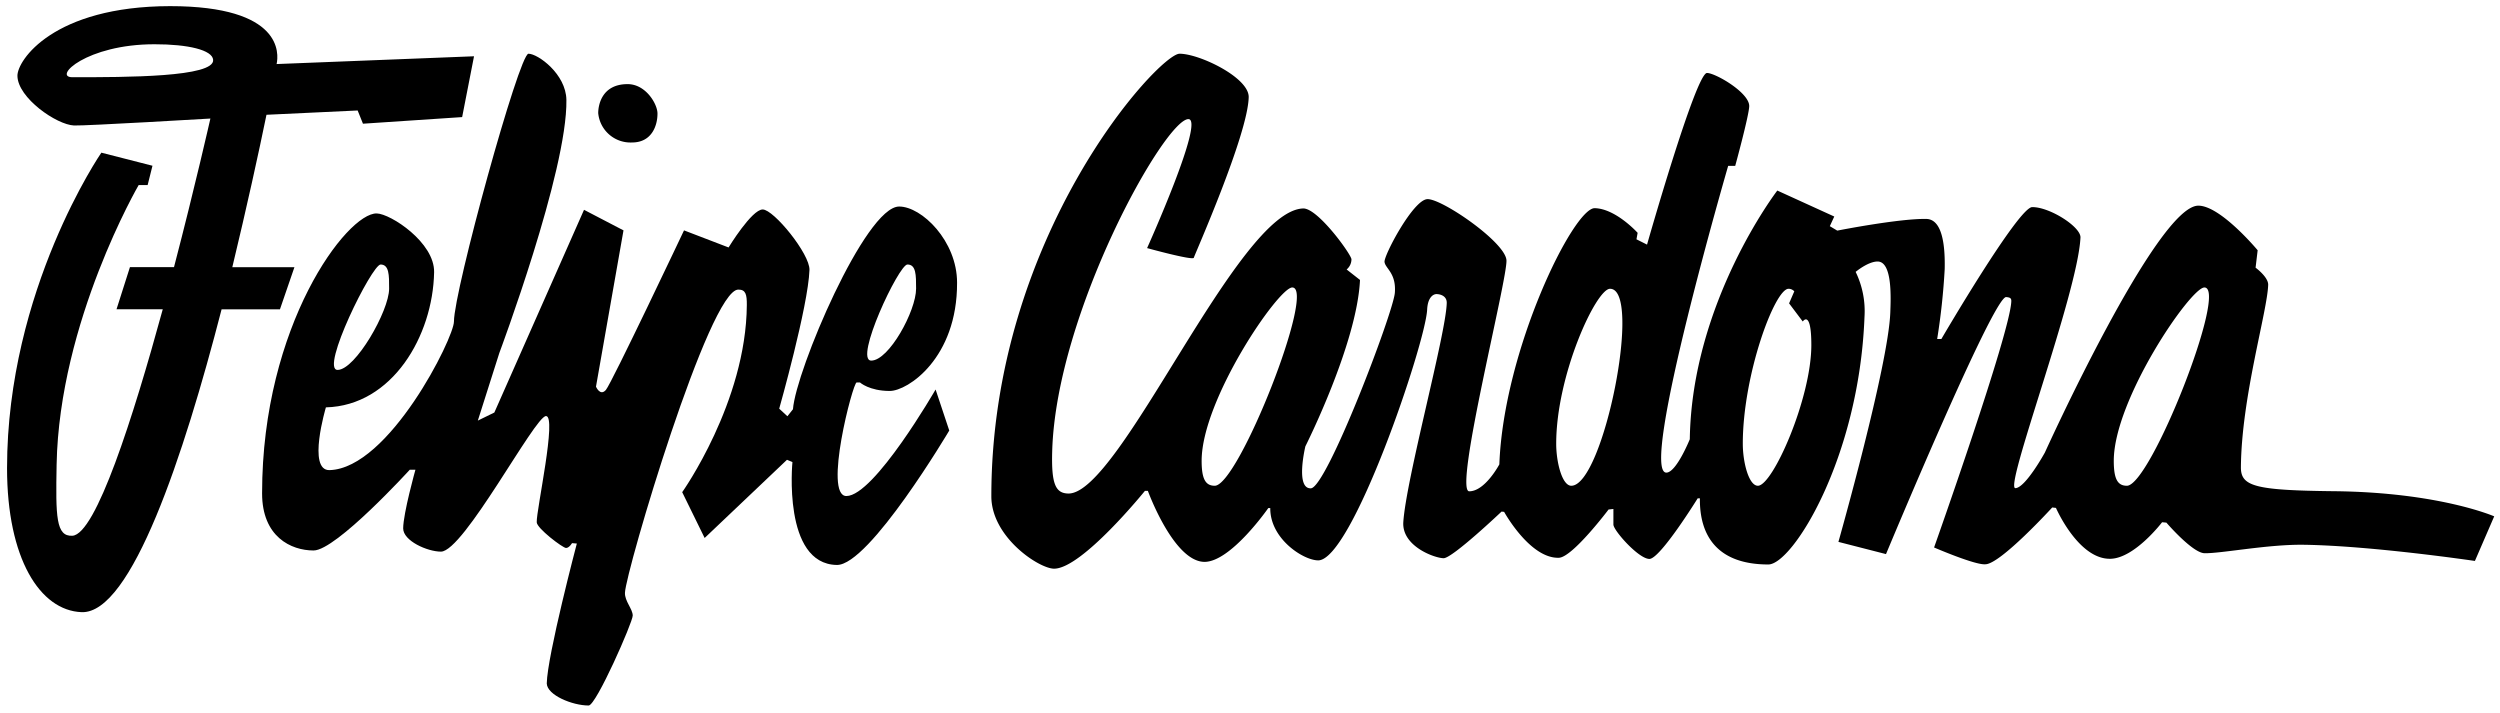 <svg xmlns="http://www.w3.org/2000/svg" viewBox="0 0 517.96 147.76"><g id="Felipe_Cardona" data-name="Felipe Cardona"><path d="M130.94,29.52c4.14,0,5.29-3.56,5.28-6,0-1.95-2.41-6.09-6.19-6.09-5.39,0-6.09,4.42-6.09,6A6.72,6.72,0,0,0,130.94,29.52Z"/><path d="M483.61,101.77c-16.46-.18-19.37-1-19.33-5,.12-14.55,5.52-32.38,5.65-37.8,0-1.61-2.61-3.51-2.61-3.51l.43-3.61s-7.68-9.24-12.29-9.24c-8.62,0-31.79,51.14-31.79,51.14s-4,7.3-6.11,7.39c-2.42.1,12.95-40.43,13.48-51.93.1-2.18-6.32-6.32-10-6.3-2.87,0-18.82,27.33-18.82,27.33l-.87,0a140,140,0,0,0,1.56-14.48c.15-6.75-1.11-10.34-3.8-10.4-5.65-.11-18.46,2.42-18.46,2.42l-1.54-.92.92-2-11.8-5.38S350.51,62.53,350.1,91c0,0-2.77,6.87-4.84,6.92-5.72.12,12.79-63.56,12.79-63.56h1.46s2.81-10.25,2.9-12.32c.12-2.8-7-6.92-8.75-6.92-2.31,0-12.42,35.56-12.42,35.56l-2.19-1.1.24-1.34s-4.5-5-8.88-5.11-18.88,29.27-19.77,53.08c0,0-2.95,5.58-6.24,5.58s8-44.13,7.71-47.9-13.45-12.79-16.4-12.63-9,11.65-8.86,13,2.46,2.3,2.14,6.4-14.11,40.35-17.39,40.51-1.15-8.69-1.15-8.69S281.15,71.26,281.77,58L279,55.83a2.75,2.75,0,0,0,1-2.13c-.16-1.15-7-10.6-10-10.51-13.58.39-37.85,58.94-48.58,59.06-2.76,0-3.62-2-3.42-8.82.84-28.62,23.25-68.57,28.19-68.75,3.57-.13-8.53,26.72-8.53,26.72s9.52,2.63,9.68,2,11.2-25.45,11.37-33.27c.08-4.06-10.21-9-14.32-9-4.27,0-39,37.65-39,91.69,0,8.48,9.9,15,13,15,5.79,0,18.82-16.12,18.82-16.12h.61s5.33,14.67,11.73,14.71c5.48,0,13.22-11.15,13.22-11.15h.41c-.07,6.37,6.85,10.82,9.91,10.84,7,.07,22.2-44.84,22.59-51.92.11-2.57,1.26-3.25,1.93-3.25s2.16.31,2.13,1.83c-.13,6.34-8.42,36.46-9,45.44-.3,5,6.54,7.45,8.36,7.45s12-9.66,12-9.66l.53.06s5.35,9.72,11.35,9.51c2.83-.1,10.29-10,10.29-10l1-.11v3.23c0,1.22,5.23,7.12,7.46,7.12s10-12.55,10-12.55l.46,0c-.09,7.89,3.74,13.7,14.18,13.7,5,0,18.79-22,19.92-51.22a18.64,18.64,0,0,0-1.83-9.4S387,54.19,389,54.18c3.15,0,2.73,7.88,2.64,10.53-.38,11-10.75,47.56-10.75,47.56l9.86,2.53S413,61.34,415.64,61.55c.82.07,1.1.23,1.07.88-.21,6.49-16,51-16,51s8.51,3.68,10.62,3.48c3.11,0,13.86-11.77,13.86-11.77l.77.09s4.68,10.77,11.36,10.54c5-.17,10.63-7.57,10.63-7.57l.89.08s5.41,6.3,7.91,6.34c3.51.06,13.21-1.88,20.72-1.75,14.21.23,35.29,3.35,35.29,3.35l4-9.24S505.4,102,483.61,101.77Zm-231.93-1.13c-1.9,0-2.72-1.36-2.72-5.17,0-12.65,15.91-35.91,18.77-35.91C272.77,59.56,256.58,100.64,251.68,100.64Zm73.87,0c-1.91,0-3.13-4.89-3.13-8.7,0-14.29,8.29-32.11,11.15-32.11C340.37,59.83,332.21,100.64,325.55,100.64Zm38.66,0c-1.9,0-3.13-4.89-3.13-8.7,0-14.29,6.62-32.11,9.48-32.11a1.64,1.64,0,0,1,1.19.53l-1.08,2.49,2.83,3.76s1.78-2.61,1.78,4.9C375.27,82.54,367.29,100.64,364.21,100.64Zm76.45,0c-1.91,0-2.72-1.36-2.72-5.17,0-12.65,15.91-35.91,18.77-35.91C461.74,59.56,445.55,100.64,440.66,100.64Z"/><path d="M175.36,102.77c-4.8,0,1.34-23.53,2.12-23.53l.69,0S180.1,81,184.35,81c3.72,0,14-6.81,13.94-22.43,0-8.67-7.34-15.78-12-15.78-7,0-21.41,34-22,42l-1.15,1.45-1.7-1.57s6-21.2,6.27-28.73c.12-3.31-7.41-12.54-9.69-12.54s-7.07,7.87-7.07,7.87l-9.23-3.54s-15,31.69-16.19,33.06-2.05-.68-2.05-.68l5.7-32.38L121,43.47l-18.58,42L99,87.14l4.45-14s14.13-37.73,13.9-52.44c-.08-5.38-5.92-9.57-7.86-9.57S94.05,60.23,94.05,66.62C94.05,70,80.6,97.05,68.28,97.4c-4.67.13-.76-13-.76-13,13.76-.35,22.18-14.83,22.42-28,.12-6.16-9-12.11-11.89-12.18-6.12-.14-23.76,23.12-23.75,58,0,9,6,11.83,10.67,11.83S84.9,97.32,84.9,97.32l1.17,0s-2.52,9-2.54,12.15c0,2.59,5,4.81,7.82,4.82,4.71,0,19.43-28,21.76-28.09s-2,19.46-1.91,22c0,1.25,5.4,5.33,6.07,5.33s1.24-1,1.24-1l1,.08s-6.14,23.28-6.23,29c.09,2.41,5.3,4.56,8.68,4.56,1.55,0,9.13-17.26,9.13-18.63s-1.68-3-1.61-4.73C129.64,118.38,147,59.76,153,60c1.49,0,1.75,1,1.73,3.2-.14,20.13-13.39,38.77-13.39,38.77l4.65,9.49,17.06-16.2,1.13.47s-2.09,21.14,9.2,21.32c6.73.11,23.29-27.85,23.29-27.85l-2.83-8.5S181.14,102.75,175.36,102.77ZM188,54.8c1.8,0,1.8,2.16,1.8,5,0,4.62-5.63,14.91-9.29,14.91S186.22,54.8,188,54.8Zm-109.17,0c1.79,0,1.8,2.16,1.79,5,0,4.62-7,16.84-10.68,16.84S77.05,54.8,78.86,54.8Z"/><path d="M57.31,13.27c.45-2.07,1.39-12-22.09-12C11.06,1.31,3.57,12.5,3.61,15.72,3.68,20.29,11.73,25.85,15.34,26c2.43.09,28.25-1.44,28.25-1.44s-3.16,14-7.54,30.79H26.92l-2.78,8.73h9.58C27.54,86.69,19.86,110.69,15,111c-3.41.18-3.47-3.93-3.27-14.77.56-29.63,17-57.89,17-57.89h1.86l1-4L21,31.63S1.46,60,1.46,97c0,18.7,6.81,29.5,15.45,29.83,10.29.39,21.17-32.38,29-62.74H58l3-8.73H48.13c3-12.45,5.5-23.86,7.08-31.58l18.89-.89,1.1,2.74,20.55-1.37,2.46-12.6ZM15,16c-4.12,0,2.89-6.83,17-6.83C39,9.16,44,10.37,44.16,12.39,44.5,16,26.16,16,15,16Z"/></g></svg>